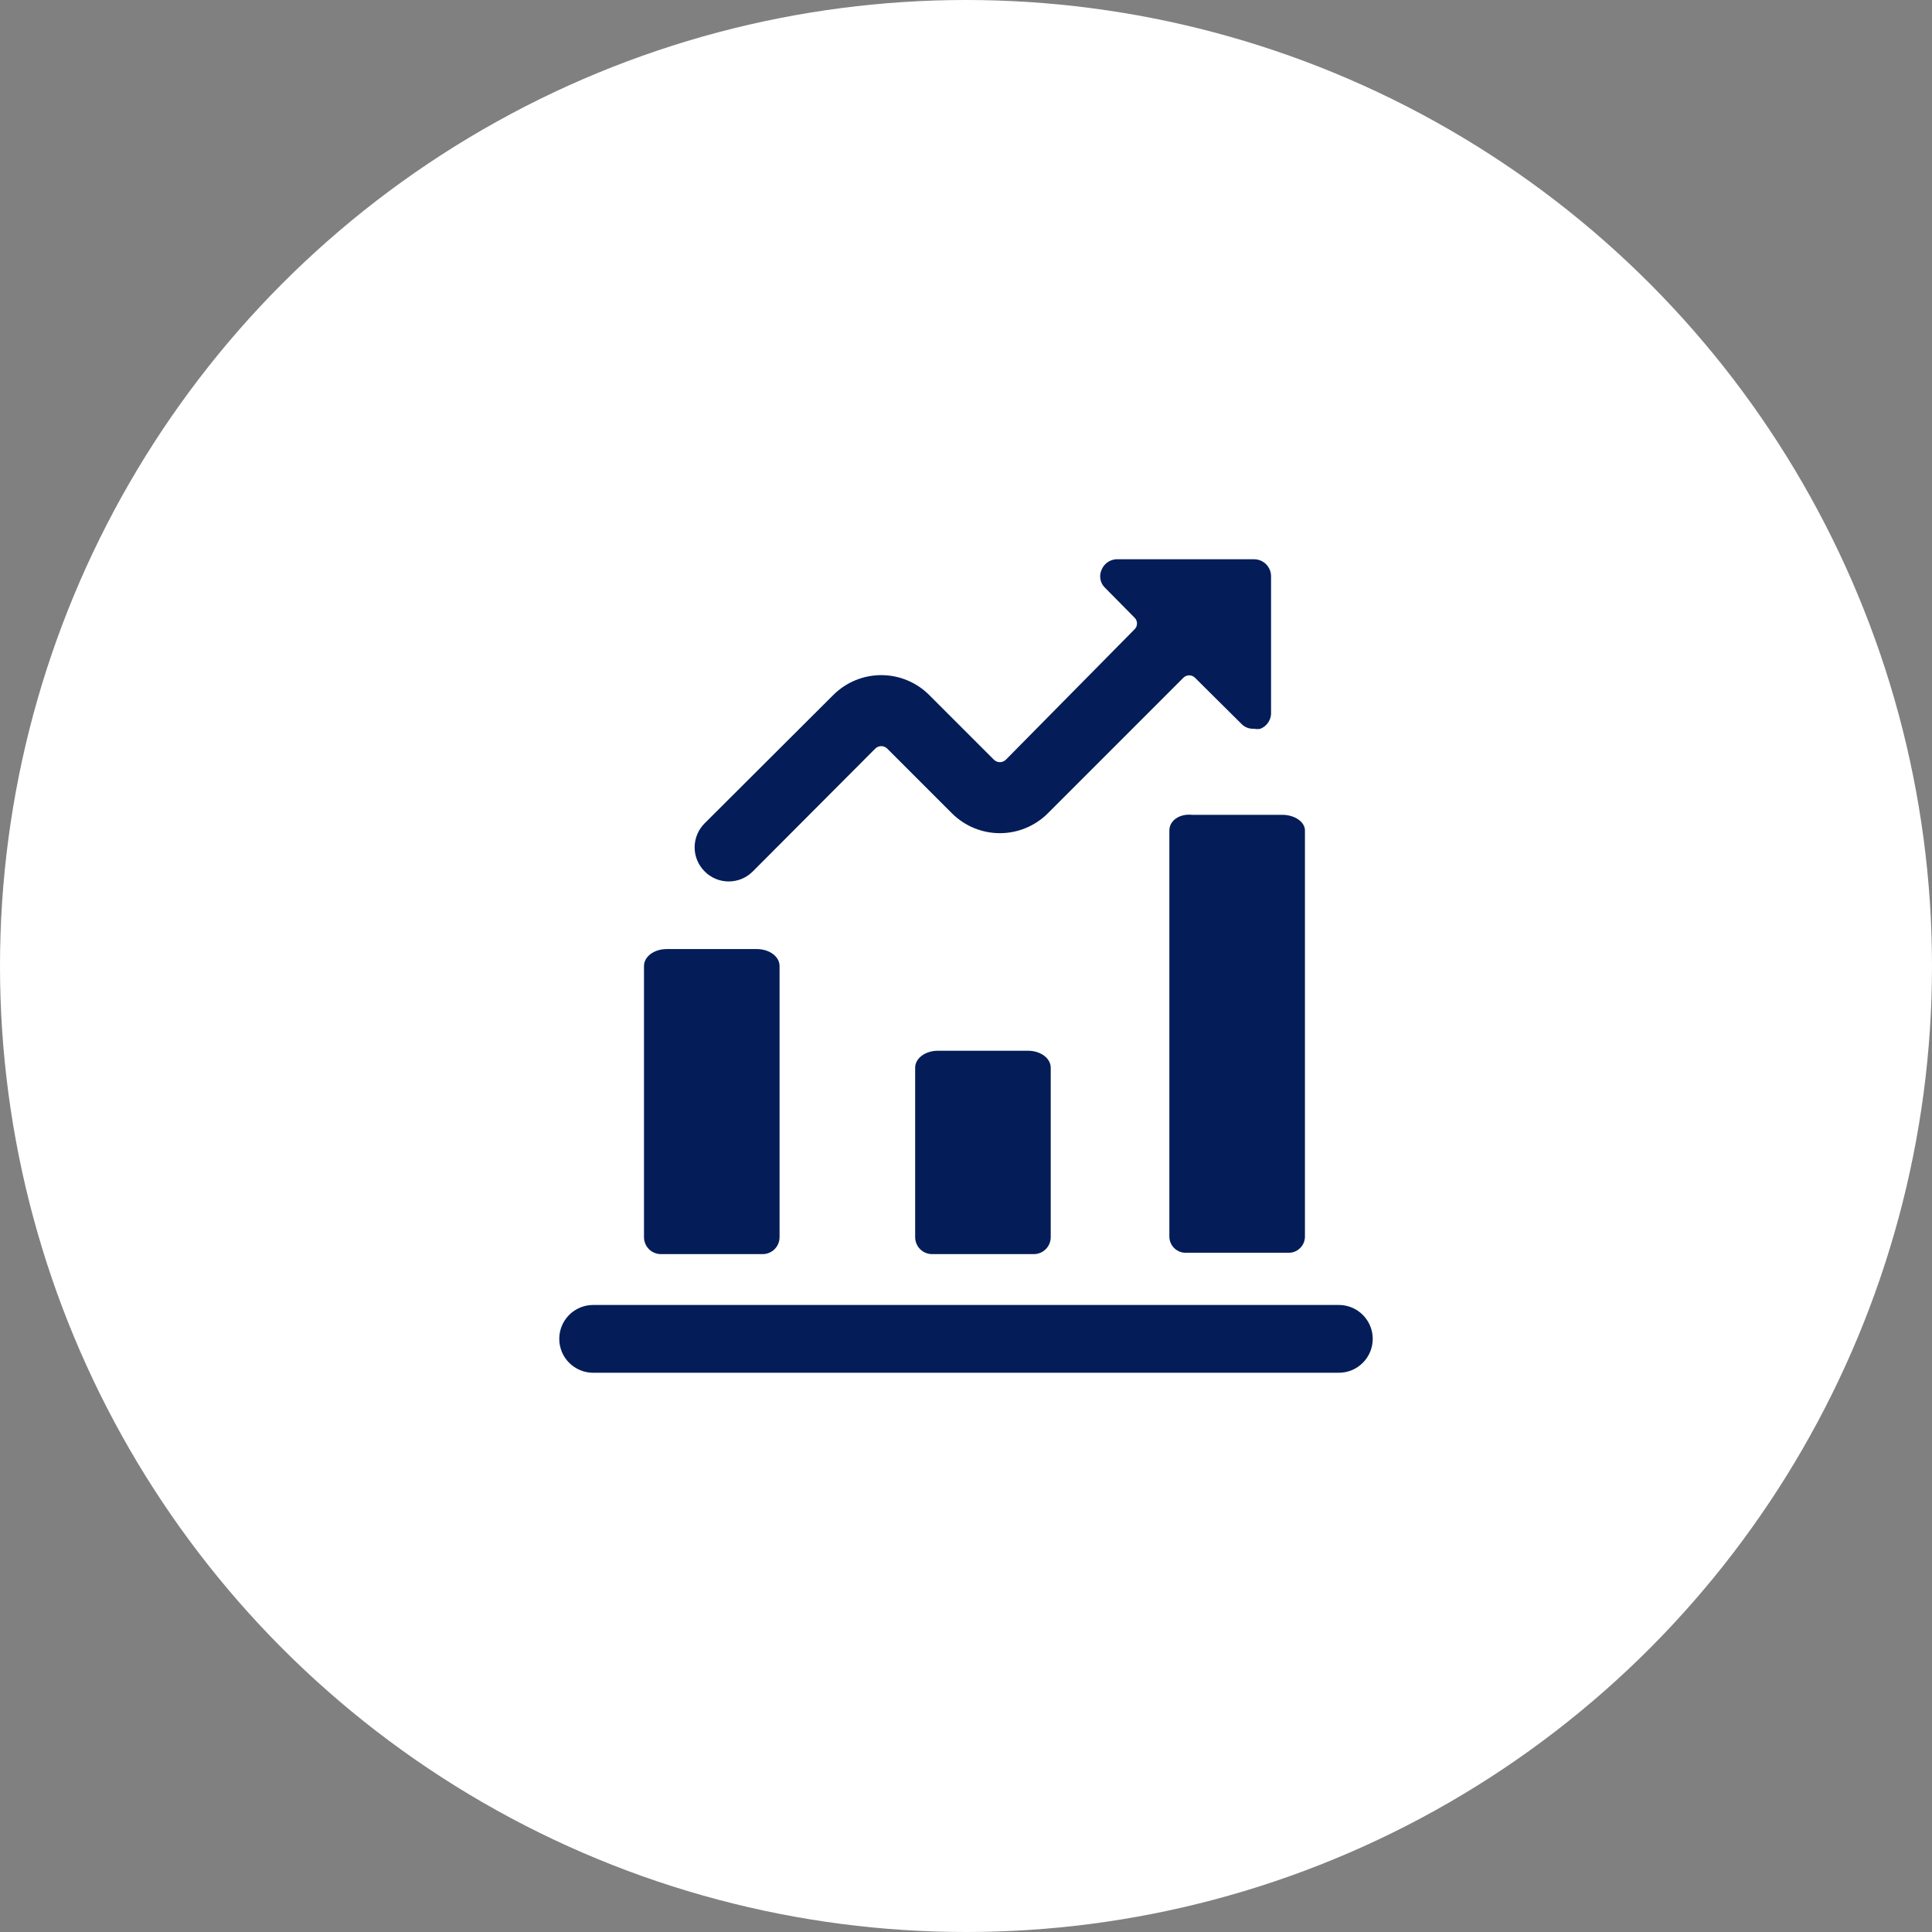 <?xml version="1.0" encoding="UTF-8"?> <svg xmlns="http://www.w3.org/2000/svg" width="76" height="76" viewBox="0 0 76 76" fill="none"><rect x="0" y="0" width="76" height="76" fill="#808080" stroke="none"/><circle cx="38" cy="38" r="38" fill="white"></circle><g clip-path="url(#clip0_6954_130495)"><path d="M39.573 29.88C39.542 29.912 39.505 29.938 39.463 29.955C39.422 29.973 39.378 29.982 39.333 29.982C39.288 29.982 39.244 29.973 39.203 29.955C39.161 29.938 39.124 29.912 39.093 29.88L36.546 27.333C36.047 26.837 35.371 26.558 34.666 26.558C33.962 26.558 33.286 26.837 32.786 27.333L27.72 32.386C27.595 32.511 27.495 32.658 27.428 32.82C27.36 32.983 27.325 33.157 27.325 33.333C27.325 33.509 27.36 33.684 27.428 33.846C27.495 34.008 27.595 34.156 27.72 34.28C27.843 34.405 27.991 34.504 28.154 34.572C28.316 34.639 28.49 34.674 28.666 34.674C28.842 34.674 29.017 34.639 29.179 34.572C29.341 34.504 29.489 34.405 29.613 34.28L34.426 29.453C34.457 29.421 34.495 29.395 34.536 29.378C34.577 29.36 34.621 29.351 34.666 29.351C34.711 29.351 34.755 29.36 34.797 29.378C34.838 29.395 34.875 29.421 34.906 29.453L37.453 32C37.953 32.496 38.628 32.775 39.333 32.775C40.037 32.775 40.713 32.496 41.213 32L46.546 26.666C46.576 26.635 46.612 26.609 46.653 26.592C46.693 26.575 46.736 26.566 46.78 26.566C46.823 26.566 46.867 26.575 46.907 26.592C46.947 26.609 46.983 26.635 47.013 26.666L48.84 28.48C48.903 28.545 48.98 28.595 49.066 28.628C49.151 28.66 49.242 28.673 49.333 28.666C49.416 28.685 49.503 28.685 49.586 28.666C49.717 28.613 49.827 28.52 49.901 28.4C49.976 28.281 50.01 28.14 50 28V22.666C50 22.49 49.929 22.32 49.804 22.195C49.679 22.07 49.51 22 49.333 22H44C43.859 21.989 43.719 22.024 43.599 22.098C43.479 22.172 43.386 22.283 43.333 22.413C43.279 22.533 43.263 22.668 43.29 22.797C43.316 22.926 43.383 23.044 43.48 23.133L44.626 24.293C44.658 24.323 44.684 24.359 44.701 24.399C44.718 24.439 44.727 24.483 44.727 24.526C44.727 24.57 44.718 24.613 44.701 24.654C44.684 24.694 44.658 24.73 44.626 24.76L39.573 29.88Z" fill="#041D58"></path><path d="M26.226 37.334C25.733 37.334 25.333 37.627 25.333 38.001V48.667C25.333 48.844 25.403 49.014 25.528 49.139C25.653 49.264 25.823 49.334 26 49.334H30C30.177 49.334 30.346 49.264 30.471 49.139C30.596 49.014 30.666 48.844 30.666 48.667V38.001C30.666 37.627 30.266 37.334 29.773 37.334H26.226Z" fill="#041D58"></path><path d="M40.44 41.334H36.893C36.4 41.334 36 41.627 36 42.001V48.667C36 48.844 36.07 49.014 36.195 49.139C36.32 49.264 36.49 49.334 36.667 49.334H40.667C40.843 49.334 41.013 49.264 41.138 49.139C41.263 49.014 41.333 48.844 41.333 48.667V42.001C41.333 41.627 40.933 41.334 40.44 41.334Z" fill="#041D58"></path><path d="M46 32.667V48.667C46.003 48.751 46.023 48.833 46.059 48.91C46.094 48.986 46.144 49.055 46.206 49.112C46.268 49.169 46.341 49.213 46.42 49.242C46.499 49.271 46.583 49.284 46.667 49.28H50.667C50.751 49.284 50.835 49.271 50.914 49.242C50.993 49.213 51.065 49.169 51.127 49.112C51.189 49.055 51.239 48.986 51.275 48.91C51.31 48.833 51.33 48.751 51.333 48.667V32.667C51.333 32.333 50.933 32.053 50.44 32.053H46.893C46.4 32 46 32.28 46 32.667Z" fill="#041D58"></path><path d="M52.667 51.334H23.333C22.98 51.334 22.641 51.474 22.39 51.724C22.14 51.975 22 52.314 22 52.667C22 53.021 22.14 53.36 22.39 53.61C22.641 53.86 22.98 54.001 23.333 54.001H52.667C53.02 54.001 53.359 53.86 53.609 53.61C53.859 53.36 54 53.021 54 52.667C54 52.314 53.859 51.975 53.609 51.724C53.359 51.474 53.02 51.334 52.667 51.334Z" fill="#041D58"></path></g><defs><clipPath id="clip0_6954_130495"><rect width="32" height="32" fill="white" transform="translate(22 22)"></rect></clipPath></defs></svg> 